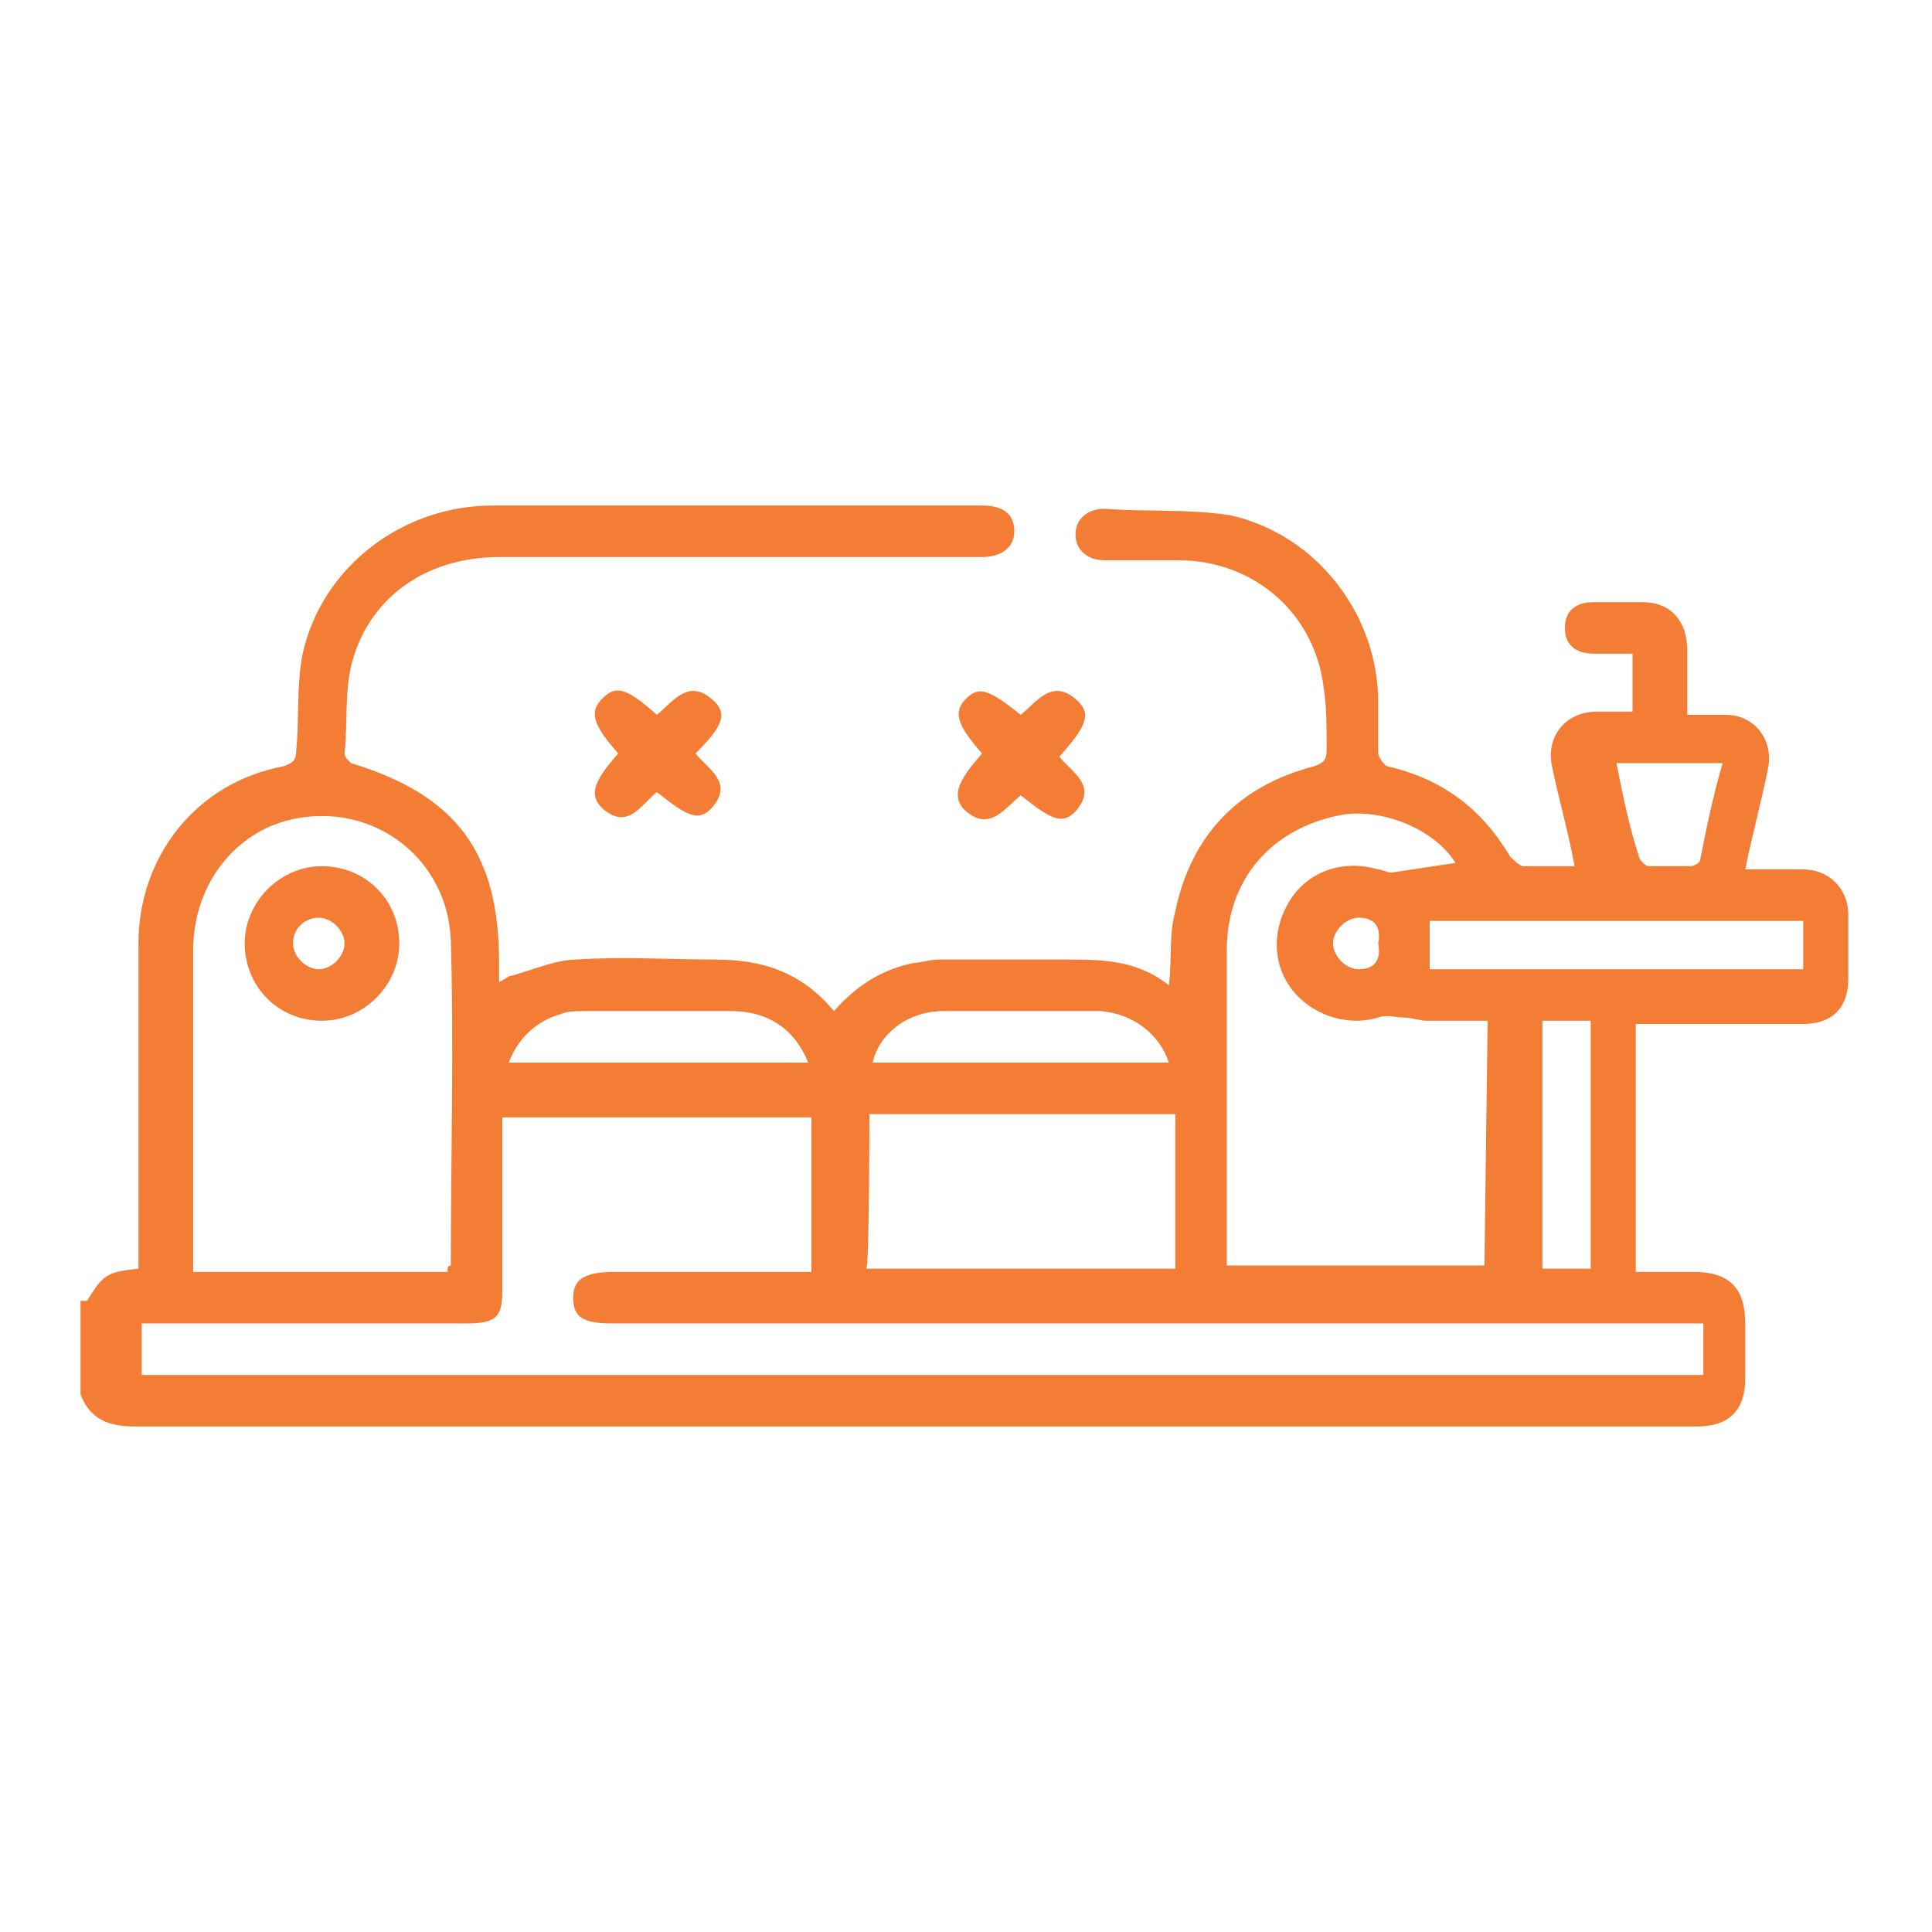 <?xml version="1.0" encoding="utf-8"?>
<!-- Generator: Adobe Illustrator 19.2.1, SVG Export Plug-In . SVG Version: 6.00 Build 0)  -->
<svg version="1.1" id="Layer_1" xmlns="http://www.w3.org/2000/svg" xmlns:xlink="http://www.w3.org/1999/xlink" x="0px" y="0px"
	 width="60px" height="60px" viewBox="0 0 60 60" style="enable-background:new 0 0 60 60;" xml:space="preserve">
<style type="text/css">
	.st0{fill:#F47D35;}
</style>
<g>
	<path class="st0" d="M2.7,40.4c0.5-0.8,0.6-0.9,1.6-1v-0.6c0-3.2,0-6.3,0-9.5c0-2.7,1.8-5,4.5-5.5c0.3-0.1,0.4-0.2,0.4-0.5
		c0.1-1,0-2,0.2-3c0.6-2.7,3.1-4.6,5.9-4.6c5.1,0,10.2,0,15.2,0c0.7,0,1,0.3,1,0.8c0,0.5-0.4,0.8-1,0.8c-5,0-10,0-15,0
		c-2.3,0-4.1,1.3-4.6,3.4c-0.2,0.9-0.1,1.8-0.2,2.7c0,0.1,0.1,0.2,0.2,0.3c3.3,1,4.6,2.8,4.6,6.2c0,0.2,0,0.4,0,0.6
		c0.2-0.1,0.3-0.2,0.4-0.2c0.7-0.2,1.4-0.5,2-0.5c1.4-0.1,2.9,0,4.3,0c1.5,0,2.7,0.4,3.7,1.6c0.7-0.8,1.5-1.3,2.5-1.5
		c0.2,0,0.5-0.1,0.7-0.1c1.3,0,2.7,0,4,0c1.1,0,2.2,0,3.2,0.8c0.1-0.8,0-1.6,0.2-2.3c0.5-2.4,2-3.9,4.3-4.5c0.3-0.1,0.4-0.2,0.4-0.5
		c0-0.7,0-1.4-0.1-2c-0.3-2.3-2.2-3.9-4.5-3.9c-0.8,0-1.5,0-2.3,0c-0.5,0-0.9-0.3-0.9-0.8s0.4-0.8,0.9-0.8c1.3,0.1,2.6,0,3.9,0.2
		c2.7,0.6,4.6,3.1,4.6,5.8c0,0.5,0,1,0,1.6c0,0.1,0.2,0.4,0.3,0.4c1.7,0.4,2.9,1.3,3.8,2.8c0.1,0.1,0.3,0.3,0.4,0.3
		c0.5,0,1.1,0,1.6,0c-0.2-1.1-0.5-2.1-0.7-3.1c-0.2-0.9,0.4-1.7,1.4-1.7c0.4,0,0.7,0,1.1,0v-1.8c-0.4,0-0.8,0-1.2,0
		c-0.6,0-0.9-0.3-0.9-0.8s0.3-0.8,0.9-0.8c0.5,0,1,0,1.5,0c0.9,0,1.4,0.6,1.4,1.5c0,0.6,0,1.3,0,2c0.4,0,0.8,0,1.2,0
		c0.9,0,1.5,0.8,1.3,1.7c-0.2,1-0.5,2.1-0.7,3.1c0.6,0,1.2,0,1.8,0c0.8,0,1.4,0.6,1.4,1.4c0,0.7,0,1.4,0,2c0,0.9-0.5,1.4-1.4,1.4
		c-1.6,0-3.1,0-4.7,0h-0.5v7.7c0.6,0,1.2,0,1.8,0c1.1,0,1.6,0.5,1.6,1.6c0,0.6,0,1.1,0,1.7c0,1-0.5,1.5-1.5,1.5
		c-6.1,0-12.2,0-18.3,0c-10.1,0-20.2,0-30.2,0c-0.8,0-1.4-0.2-1.7-1v-2.9H2.7z M52.8,41.1h-0.6H19c-0.9,0-1.2-0.2-1.2-0.8
		s0.4-0.8,1.3-0.8c1.9,0,3.8,0,5.6,0h0.5v-4.8h-9.6c0,1.8,0,3.6,0,5.4c0,0.8-0.2,1-1.1,1c-3.2,0-6.4,0-9.6,0H4.4v1.6h48.5v-1.6H52.8
		z M13.9,39.4c0-0.1,0.1-0.1,0.1-0.1c0-3.4,0.1-6.8,0-10.1c-0.1-2.5-2.3-4.2-4.7-3.8c-1.9,0.3-3.3,2-3.3,4.1c0,3.2,0,6.4,0,9.6
		c0,0.1,0,0.3,0,0.4h7.9V39.4z M46.2,31.7c-0.7,0-1.3,0-1.9,0c-0.2,0-0.5-0.1-0.7-0.1c-0.3,0-0.5-0.1-0.8,0c-1,0.3-2.1-0.1-2.7-0.9
		c-0.6-0.8-0.6-1.9,0-2.8c0.6-0.9,1.7-1.2,2.7-0.9c0.1,0,0.3,0.1,0.4,0.1c0.7-0.1,1.3-0.2,2-0.3c-0.6-1-2.2-1.7-3.5-1.5
		c-2.2,0.4-3.6,2-3.6,4.2c0,3.1,0,6.3,0,9.4c0,0.2,0,0.3,0,0.4h8L46.2,31.7L46.2,31.7z M26.9,39.4h9.6v-4.8H27
		C27,34.6,27,39.4,26.9,39.4z M44.4,30.1H56v-1.5H44.4V30.1z M25.1,33c-0.4-1-1.2-1.6-2.4-1.6c-1.5,0-3,0-4.5,0
		c-0.3,0-0.6,0-0.8,0.1c-0.7,0.2-1.3,0.7-1.6,1.5H25.1z M27.1,33h9.2c-0.3-0.9-1.1-1.5-2.1-1.6c-1.6,0-3.3,0-4.9,0
		C28.2,31.4,27.3,32.1,27.1,33 M49.4,31.7h-1.5v7.7h1.5V31.7z M50.2,23.7c0.2,1,0.4,2,0.7,2.9c0,0.1,0.2,0.3,0.3,0.3
		c0.4,0,0.9,0,1.3,0c0.1,0,0.3-0.1,0.3-0.2c0.2-1,0.4-2,0.7-3h-2.7C50.8,23.7,50.2,23.7,50.2,23.7z M42.8,29.3
		c0.1-0.5-0.1-0.8-0.6-0.8c-0.4,0-0.8,0.4-0.8,0.8c0,0.4,0.4,0.8,0.8,0.8C42.7,30.1,42.9,29.8,42.8,29.3"/>
	<path class="st0" d="M19.2,23.4c-0.8-0.9-0.9-1.3-0.5-1.7s0.7-0.4,1.7,0.5c0.5-0.4,1-1.2,1.8-0.4c0.4,0.4,0.2,0.8-0.6,1.6
		c0.4,0.5,1.2,0.9,0.5,1.7c-0.4,0.4-0.7,0.3-1.7-0.5c-0.5,0.4-0.9,1.2-1.7,0.5C18.3,24.7,18.4,24.3,19.2,23.4"/>
	<path class="st0" d="M30.5,23.4c-0.8-0.9-0.9-1.3-0.5-1.7s0.7-0.3,1.7,0.5c0.5-0.4,1-1.2,1.8-0.4c0.4,0.4,0.2,0.8-0.6,1.7
		c0.4,0.5,1.2,0.9,0.5,1.7c-0.4,0.4-0.7,0.3-1.7-0.5c-0.5,0.4-1,1.2-1.8,0.4C29.6,24.7,29.7,24.3,30.5,23.4"/>
	<path class="st0" d="M12.4,29.3c0,1.3-1.1,2.4-2.4,2.4c-1.4,0-2.4-1.1-2.4-2.4s1.1-2.4,2.4-2.4S12.4,27.9,12.4,29.3 M10.7,29.3
		c0-0.4-0.4-0.8-0.8-0.8c-0.4,0-0.8,0.3-0.8,0.8c0,0.4,0.4,0.8,0.8,0.8C10.3,30.1,10.7,29.7,10.7,29.3"/>
</g>
</svg>
